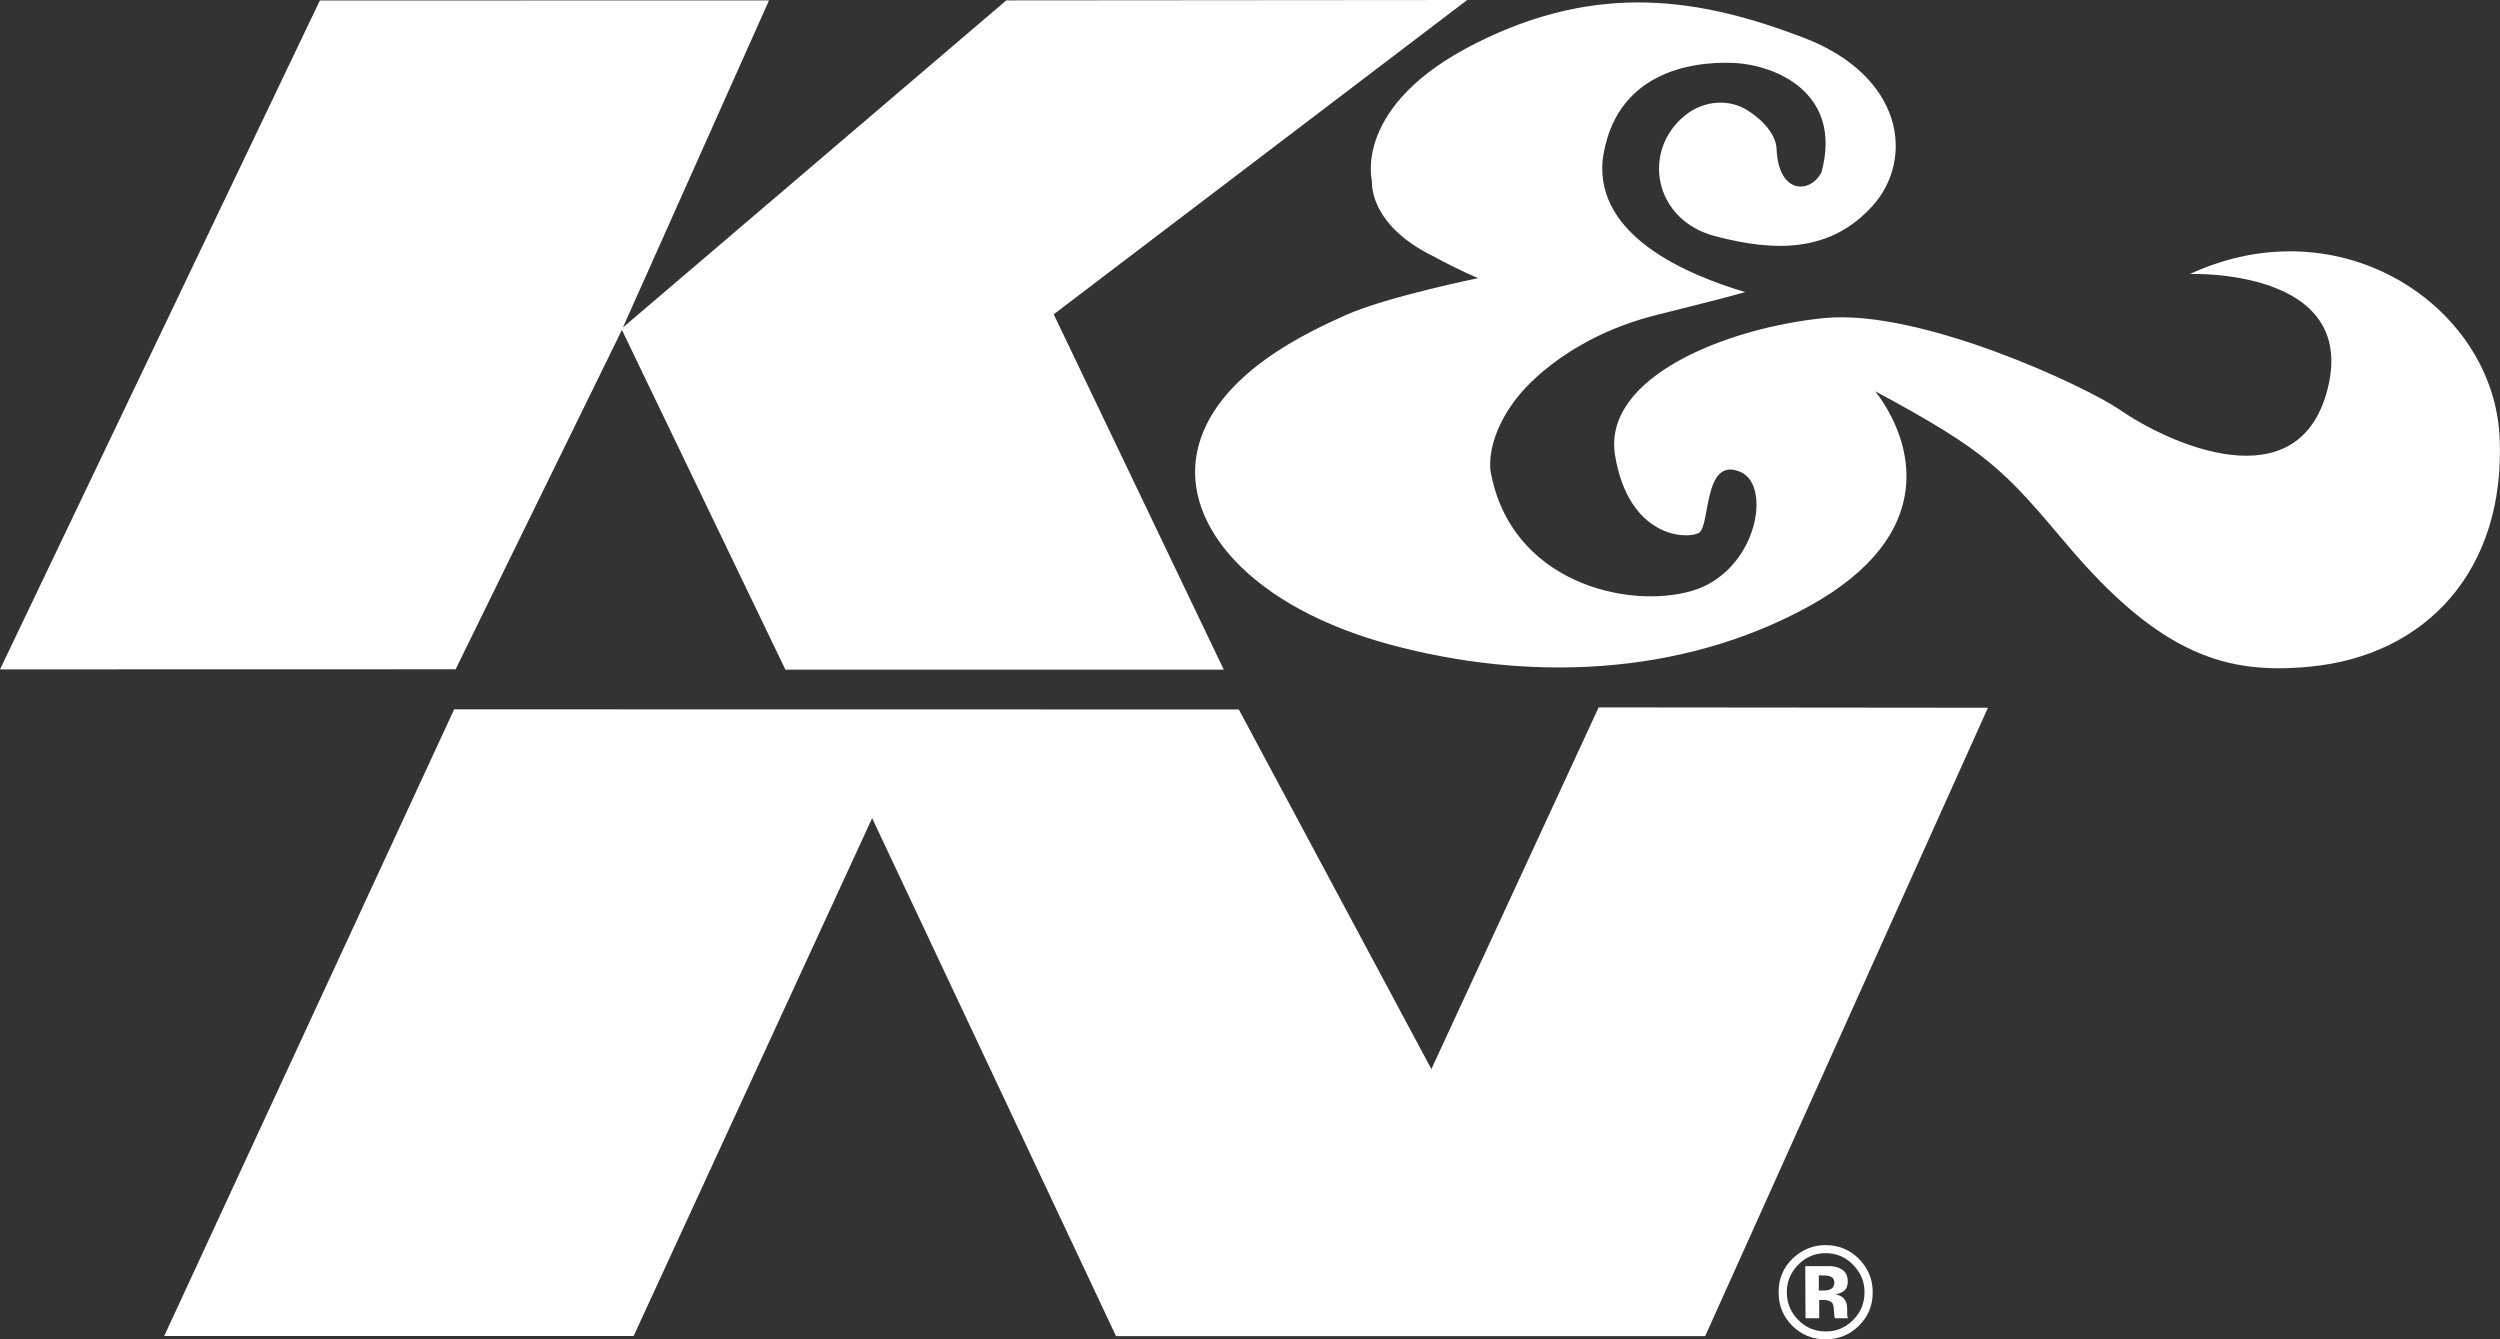 <?xml version="1.0" encoding="UTF-8"?>
<svg xmlns="http://www.w3.org/2000/svg" width="140" height="75" viewBox="0 0 140 75" fill="none">
  <rect x="0" y="0" width="140" height="75" fill="#333333" stroke="none"/>
  <g clip-path="url(#clip0_3176_8388)">
    <path d="M103.777 70.834C104.201 71.265 104.413 71.771 104.413 72.359C104.413 72.961 104.208 73.481 103.784 73.912C103.36 74.343 102.853 74.562 102.251 74.562C101.649 74.562 101.136 74.357 100.712 73.926C100.281 73.502 100.068 72.982 100.062 72.373C100.062 71.785 100.267 71.272 100.684 70.841C101.108 70.403 101.622 70.177 102.231 70.177C102.826 70.177 103.346 70.389 103.77 70.827M104.099 70.492C103.579 69.979 102.956 69.726 102.231 69.726C101.54 69.726 100.931 69.972 100.417 70.451C99.87 70.964 99.596 71.607 99.603 72.373C99.603 73.112 99.863 73.741 100.369 74.247C100.883 74.753 101.505 75.007 102.251 75C102.97 75 103.585 74.747 104.092 74.247C104.619 73.734 104.879 73.098 104.872 72.352C104.872 71.627 104.605 71.005 104.092 70.492M102.566 72.161C102.463 72.229 102.326 72.27 102.148 72.27H101.854V71.422H102.039C102.231 71.422 102.381 71.436 102.484 71.477C102.641 71.538 102.716 71.648 102.723 71.812C102.723 71.969 102.675 72.086 102.573 72.161M101.854 72.797H102.183C102.299 72.811 102.388 72.831 102.443 72.852C102.545 72.893 102.621 72.961 102.655 73.064C102.675 73.125 102.696 73.242 102.703 73.419C102.71 73.597 102.723 73.734 102.751 73.823H103.483L103.462 73.734C103.449 73.707 103.442 73.679 103.442 73.645C103.442 73.618 103.442 73.591 103.442 73.563V73.303C103.442 73.002 103.353 72.79 103.182 72.647C103.086 72.571 102.949 72.516 102.764 72.482C102.963 72.462 103.134 72.393 103.271 72.284C103.407 72.174 103.476 71.997 103.476 71.75C103.476 71.429 103.346 71.196 103.086 71.053C102.935 70.971 102.744 70.923 102.511 70.902C102.47 70.902 102.272 70.902 101.909 70.902C101.546 70.902 101.273 70.902 101.095 70.902L101.108 73.823H101.875V72.783L101.854 72.797Z" fill="white"></path>
    <path d="M25.515 37.48L0 37.486L17.913 0.027L43.065 0.021L34.882 18.34L56.353 0.021L82.162 0L59.008 17.601L68.532 37.5H43.982L34.827 18.476L25.515 37.48Z" fill="white"></path>
    <path d="M97.728 16.356C94.43 15.371 89.381 13.223 89.743 8.996C90.38 4.057 94.697 3.428 97.044 3.523C99.384 3.612 103.209 5.172 102.005 9.639C101.409 10.843 99.589 10.925 99.487 8.332C99.466 7.764 99.042 6.944 97.879 6.191C96.914 5.562 95.47 5.555 94.335 6.485C91.919 8.476 92.617 12.327 96.038 13.223C99.459 14.126 102.518 14.126 104.865 11.527C107.205 8.927 106.644 4.262 100.978 2.101C95.306 -0.061 89.572 -1.067 82.634 2.429C75.696 5.924 76.832 10.152 76.832 10.152C76.832 10.152 76.593 12.553 80.281 14.359C81.806 15.187 82.778 15.576 82.778 15.576C82.778 15.576 77.632 16.623 75.354 17.649C73.431 18.518 67.944 20.939 67.041 25.29C66.179 29.429 70.106 34.012 77.852 36.098C85.398 38.137 93.979 37.952 101.245 33.984C108.669 29.921 107.143 24.688 105.015 21.911C111.29 25.29 112.213 26.302 115.73 30.475C121.081 36.823 124.844 37.76 129.326 37.336C135.881 36.721 140.315 31.912 139.979 24.503C139.651 17.198 131.139 11.417 122.634 15.344C122.634 15.344 132.118 14.988 130.332 21.836C128.683 28.156 121.43 24.832 118.714 22.951C116.859 21.665 107.554 17.28 102.155 17.813C96.757 18.347 89.695 21.097 90.448 25.529C91.215 30.085 94.417 30.222 95.128 29.846C95.799 29.483 95.361 25.509 97.475 26.432C99.254 27.212 98.371 32.001 94.772 33.081C91.167 34.155 84.543 32.616 83.462 26.33C83.284 24.175 85.015 22.198 85.015 22.198C85.015 22.198 87.403 18.969 92.802 17.629C96.695 16.664 97.735 16.356 97.735 16.356H97.728Z" fill="white"></path>
    <path d="M25.433 39.723L69.374 39.73L80.157 59.868L89.525 39.613L111.324 39.634L95.491 74.822H62.497L48.84 45.818L35.484 74.815H9.196L25.433 39.723Z" fill="white"></path>
  </g>
  <defs>
    <clipPath id="clip0_3176_8388">
      <rect width="140" height="75" fill="white"></rect>
    </clipPath>
  </defs>
</svg>
